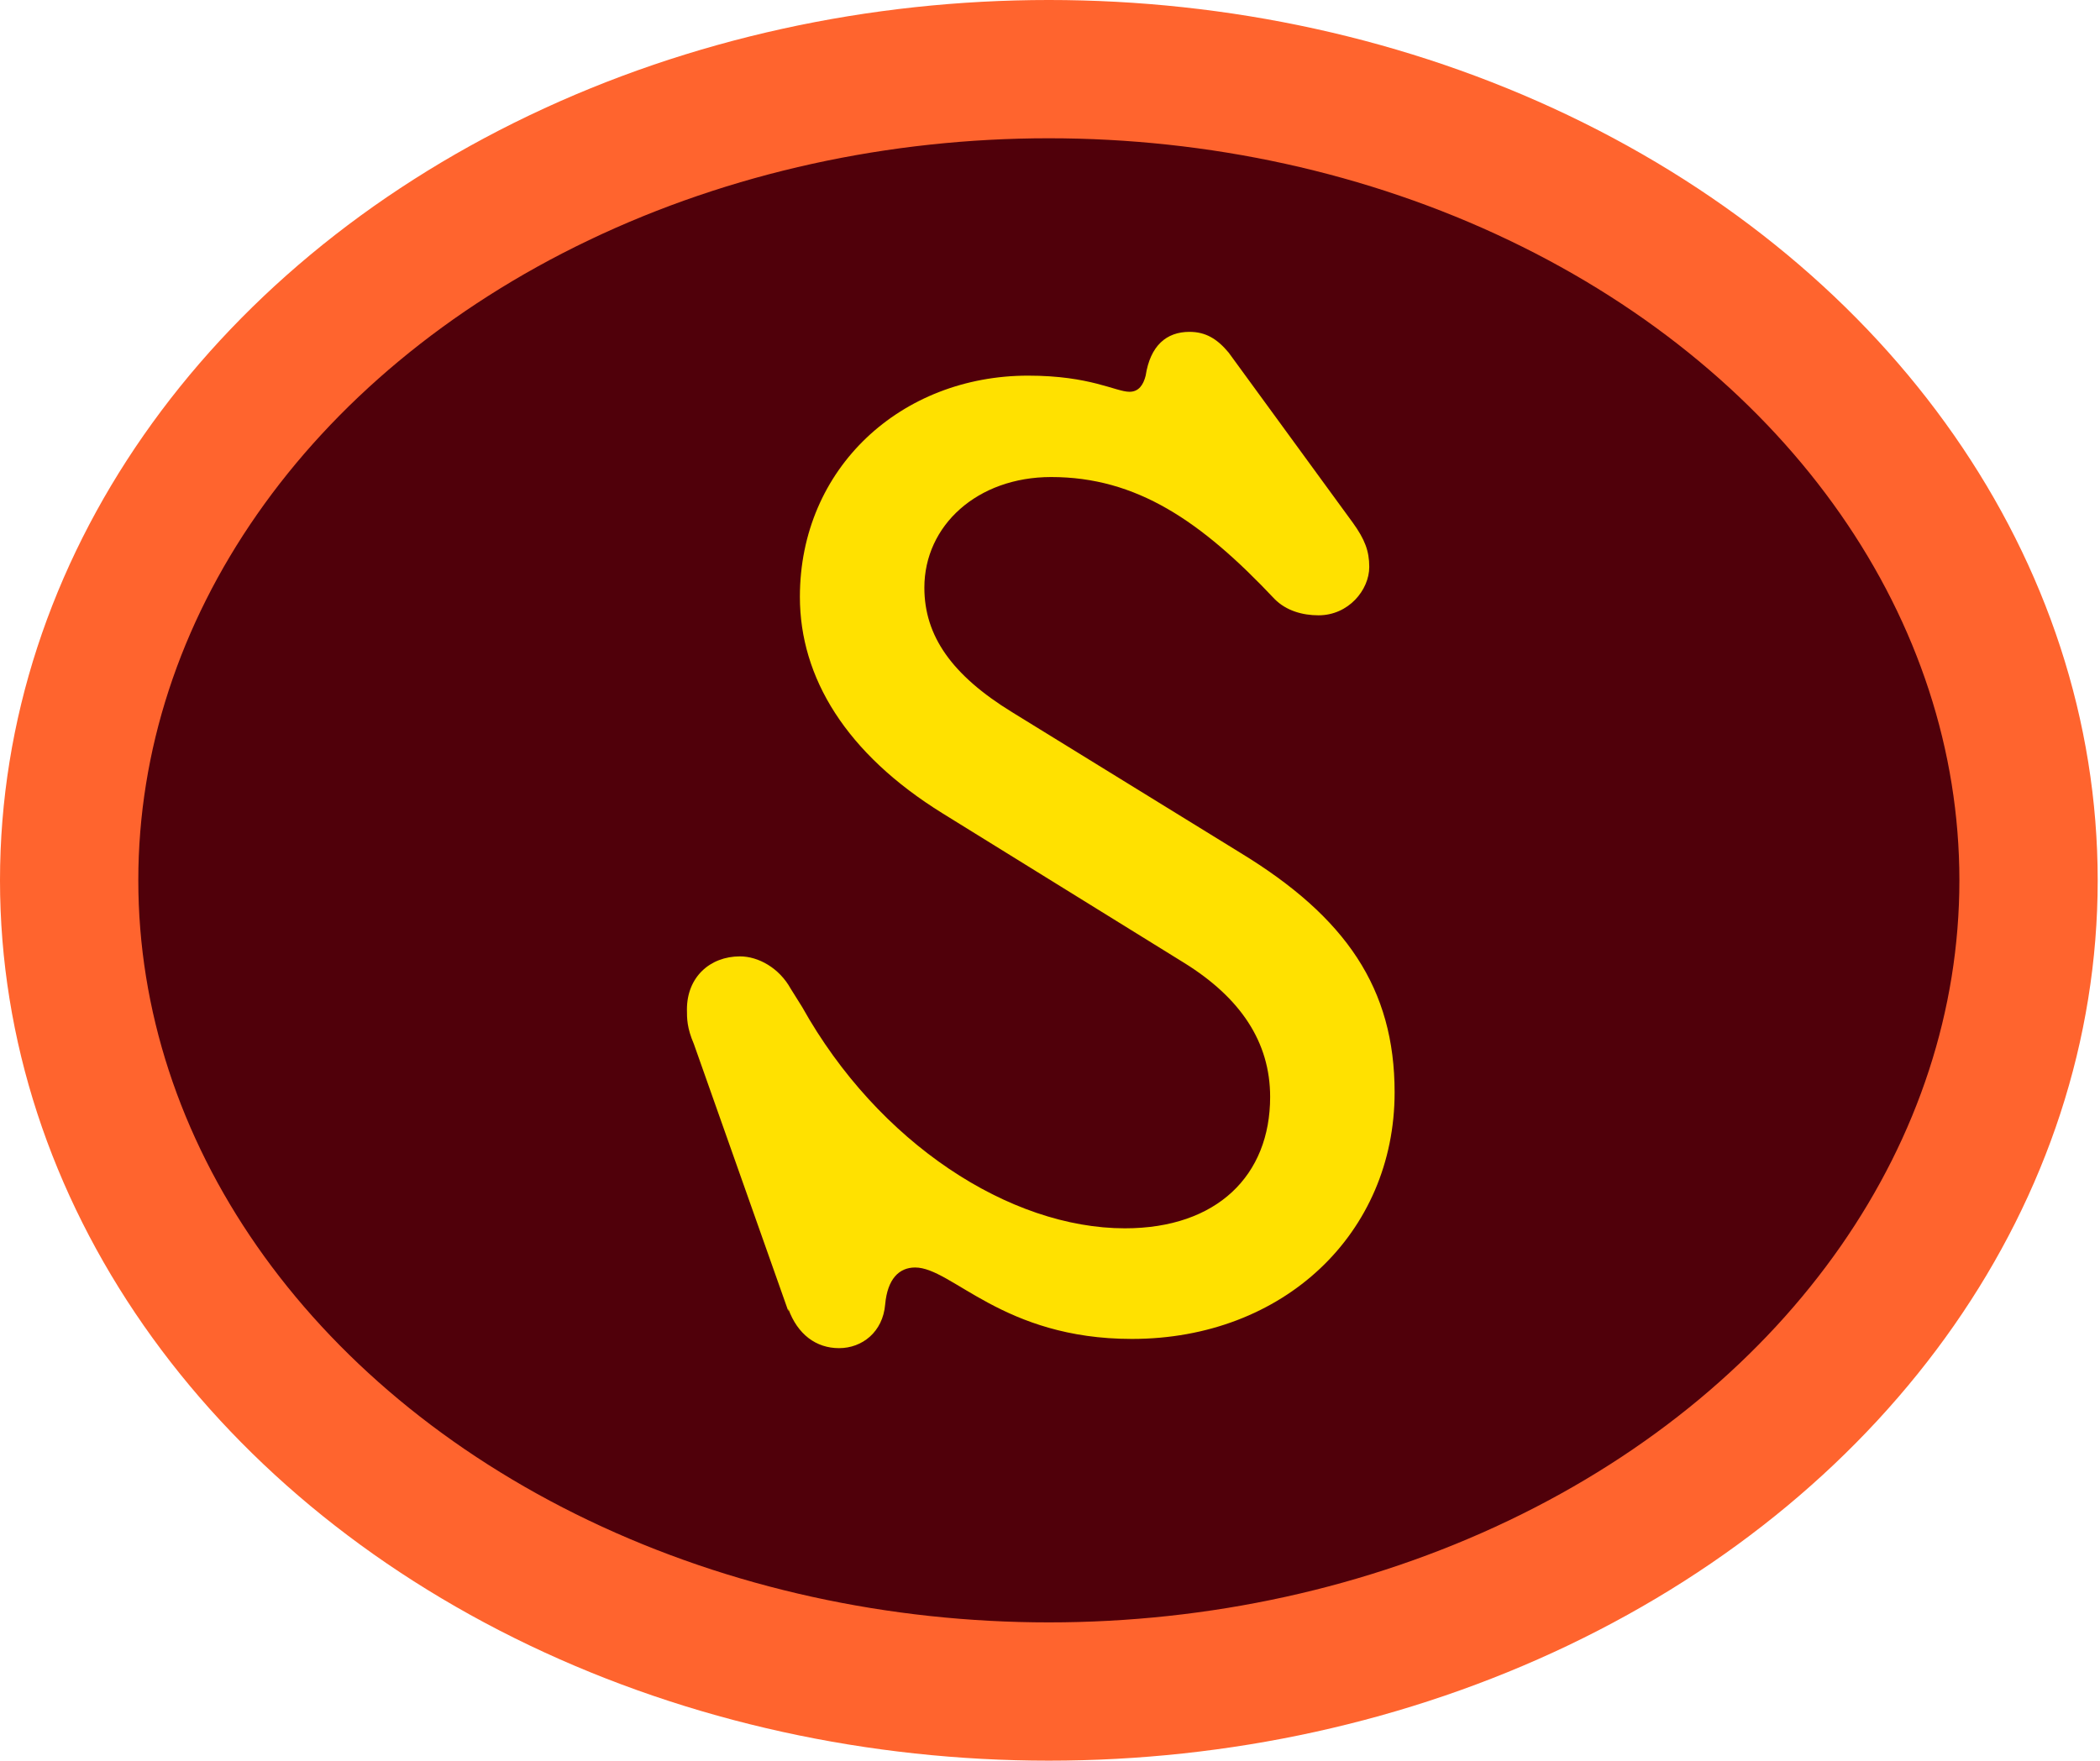 <?xml version="1.0" encoding="UTF-8"?><svg id="Layer_2" xmlns="http://www.w3.org/2000/svg" viewBox="0 0 9.11 7.64"><defs><style>.cls-1{fill:#ffe100;}.cls-2{fill:none;stroke:#ff642e;stroke-width:.6px;}.cls-3{fill:#50000a;}</style></defs><g id="Layer_1-2"><path class="cls-3" d="M4.55.3C2.21.3.3,1.88.3,3.82s1.9,3.52,4.25,3.52,4.25-1.58,4.25-3.52S6.9.3,4.55.3"/><ellipse class="cls-2" cx="4.55" cy="3.82" rx="4.25" ry="3.52"/><path class="cls-1" d="M3.42,5.69l-.41-1.16c-.03-.07-.03-.11-.03-.15,0-.14.1-.23.23-.23.08,0,.17.05.22.14l.05.08c.33.59.9.96,1.4.96.4,0,.63-.23.63-.57,0-.24-.13-.43-.37-.58l-1.05-.65c-.42-.26-.62-.59-.62-.94,0-.56.44-.96.99-.96.27,0,.38.07.44.07.04,0,.06-.03.07-.07.02-.13.09-.19.19-.19.07,0,.12.03.17.09l.54.74c.05.07.07.12.07.19,0,.1-.09.21-.22.21-.07,0-.14-.02-.19-.07-.32-.34-.6-.53-.97-.53-.32,0-.55.21-.55.48,0,.21.12.38.38.54l.99.61c.46.28.67.59.67,1.04,0,.61-.48,1.07-1.14,1.07-.56,0-.78-.31-.94-.31-.07,0-.12.05-.13.16-.01.12-.1.19-.2.19s-.18-.06-.22-.17Z"/></g></svg>